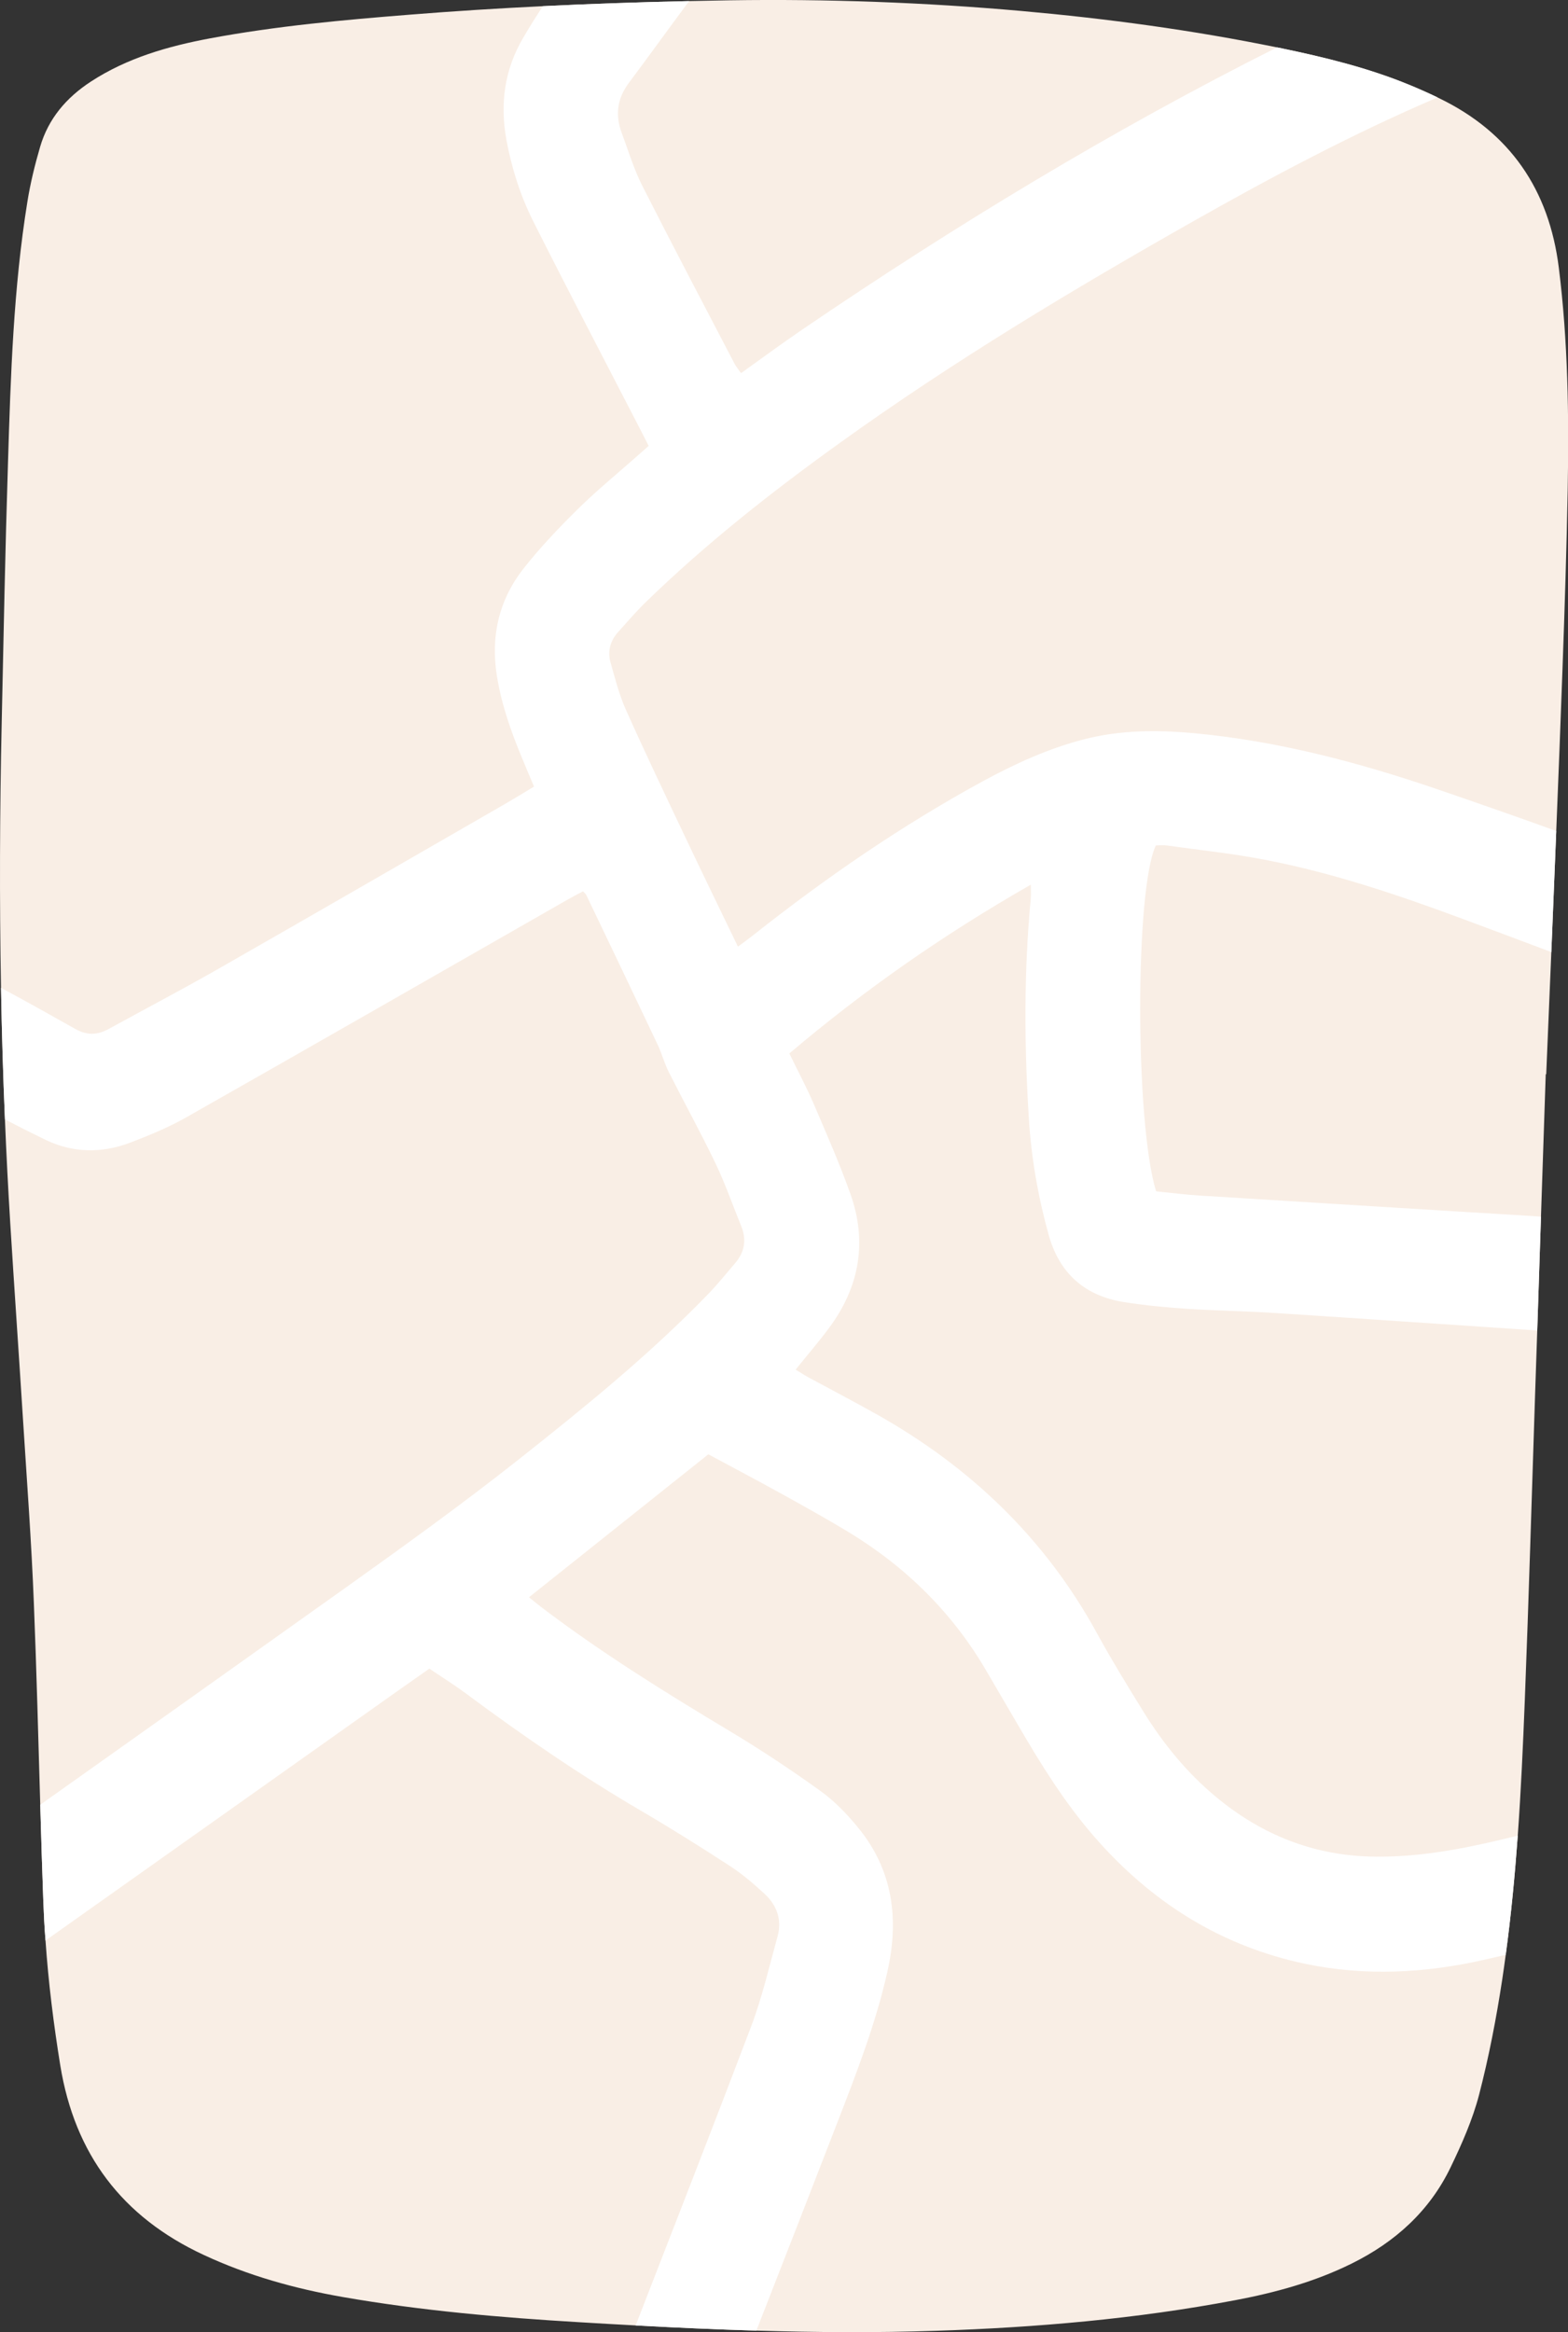 <?xml version="1.0" encoding="UTF-8" standalone="no"?><svg xmlns="http://www.w3.org/2000/svg" xmlns:xlink="http://www.w3.org/1999/xlink" fill="#000000" height="451.3" preserveAspectRatio="xMidYMid meet" version="1" viewBox="0.0 0.0 303.6 451.3" width="303.6" zoomAndPan="magnify"><rect x="0.0" y="0.0" width="303.6" height="451.3" fill="#333333" stroke="none"/><defs><clipPath id="a"><path d="M 0 0 L 303.629 0 L 303.629 451.301 L 0 451.301 Z M 0 0"/></clipPath><clipPath id="b"><path d="M 0 0 L 302 0 L 302 451.301 L 0 451.301 Z M 0 0"/></clipPath></defs><g><g clip-path="url(#a)" id="change1_1"><path d="M 303.543 94.688 C 303.328 106.234 302.953 117.777 302.539 129.324 C 302.164 139.812 301.75 150.301 301.324 160.805 C 301.082 166.652 300.855 172.512 300.613 178.371 C 300.531 180.324 300.453 182.289 300.371 184.242 C 300.051 192.125 299.719 199.992 299.383 207.871 L 299.289 207.871 C 298.98 217.062 298.676 226.238 298.367 235.43 C 298.125 242.777 297.883 250.121 297.645 257.465 C 297.496 261.559 297.363 265.668 297.23 269.762 C 296.574 289.535 296.012 309.309 295.234 329.082 C 294.887 337.805 294.5 346.527 293.871 355.223 C 293.309 362.93 292.586 370.609 291.543 378.277 C 291.328 379.883 291.102 381.488 290.859 383.094 C 289.723 390.57 288.277 398.051 286.379 405.383 C 285.121 410.184 283.062 414.852 280.895 419.348 C 276.812 427.855 270.137 433.863 261.723 438.023 C 254.578 441.559 246.965 443.645 239.164 445.117 C 220.008 448.742 200.66 450.402 181.184 451.043 C 169.598 451.43 158.023 451.352 146.449 451.004 C 138.652 450.773 130.863 450.426 123.078 450 C 119.465 449.812 115.852 449.598 112.242 449.383 C 96.883 448.473 81.535 447.148 66.352 444.5 C 57.039 442.867 48.051 440.367 39.434 436.352 C 23.648 429.02 14.469 416.859 11.672 399.684 C 10.375 391.668 9.371 383.613 8.812 375.52 C 8.609 372.953 8.477 370.383 8.383 367.801 C 8.156 361.617 7.969 355.426 7.793 349.242 C 7.406 336.293 7.086 323.344 6.562 310.391 C 6.094 298.324 5.184 286.27 4.422 274.215 C 3.633 261.723 2.762 249.25 1.988 236.758 C 1.574 230.039 1.227 223.336 0.957 216.621 C 0.598 208.141 0.344 199.645 0.195 191.16 C -0.113 174.074 -0.047 156.992 0.328 139.895 C 0.688 123.117 1.012 106.328 1.547 89.535 C 2.066 72.652 2.602 55.754 5.305 39.031 C 5.879 35.445 6.75 31.902 7.766 28.422 C 9.359 22.965 12.836 18.898 17.586 15.793 C 24.637 11.203 32.504 8.957 40.637 7.43 C 53.48 5.035 66.461 3.859 79.477 2.828 C 88.012 2.145 96.562 1.609 105.109 1.195 C 114.543 0.727 123.988 0.422 133.434 0.207 C 136.07 0.152 138.691 0.102 141.328 0.059 C 160.152 -0.223 178.961 0.461 197.73 2.121 C 214.375 3.605 230.883 5.824 247.258 9.172 C 247.566 9.238 247.859 9.289 248.168 9.355 C 256.543 11.098 264.852 13.129 272.785 16.383 C 274.66 17.156 276.52 17.973 278.34 18.855 C 278.445 18.91 278.539 18.949 278.645 19.004 C 292.398 25.652 299.93 36.73 301.816 51.77 C 303.598 66.016 303.797 80.344 303.543 94.688" fill="#f9eee5"/></g><g clip-path="url(#b)" id="change2_1"><path d="M 301.324 160.805 C 301.082 166.652 300.855 172.512 300.613 178.371 C 300.531 180.324 300.453 182.289 300.371 184.242 C 294.781 182.129 289.188 180.043 283.582 177.957 C 270.965 173.262 258.203 168.938 244.945 166.383 C 238.656 165.164 232.273 164.496 225.922 163.613 C 225.199 163.508 224.449 163.602 223.805 163.602 C 219.738 171.965 219.754 217.305 223.848 230.535 C 226.535 230.801 229.371 231.176 232.223 231.352 C 249.188 232.422 266.164 233.438 283.129 234.496 C 288.199 234.801 293.281 235.098 298.367 235.43 C 298.125 242.777 297.883 250.121 297.645 257.465 C 280.785 256.355 263.941 255.18 247.086 254.094 C 241.32 253.719 235.539 253.641 229.773 253.266 C 225.734 252.996 221.664 252.609 217.664 251.98 C 210.066 250.777 205.117 246.441 203.043 238.949 C 200.996 231.617 199.699 224.152 199.215 216.555 C 198.32 202.332 198.227 188.125 199.578 173.914 C 199.645 173.207 199.59 172.484 199.59 171.199 C 182.773 180.793 167.336 191.562 152.832 203.859 C 154.492 207.258 156.148 210.371 157.543 213.598 C 160.016 219.379 162.57 225.156 164.672 231.082 C 167.949 240.328 166.41 249.012 160.594 256.879 C 158.57 259.621 156.336 262.203 154.051 265.039 C 154.906 265.559 155.684 266.07 156.484 266.512 C 160.898 268.906 165.355 271.219 169.73 273.68 C 187.859 283.863 202.348 297.695 212.395 316.051 C 215.219 321.203 218.293 326.219 221.387 331.223 C 225.184 337.352 229.691 342.902 235.23 347.547 C 244.234 355.09 254.523 359.199 266.379 359.289 C 274.566 359.359 282.539 357.926 290.473 356.039 C 291.609 355.773 292.746 355.504 293.871 355.223 C 293.309 362.93 292.586 370.609 291.543 378.277 C 290.098 378.625 288.652 378.945 287.207 379.277 C 275.863 381.836 264.316 382.438 252.812 380.043 C 236.301 376.59 222.828 368.027 211.82 355.359 C 206.105 348.777 201.543 341.43 197.184 333.938 C 195.203 330.516 193.168 327.117 191.188 323.691 C 184.578 312.211 175.457 303.234 164.18 296.398 C 159.883 293.805 155.48 291.367 151.078 288.934 C 146.504 286.402 141.875 283.969 137.152 281.426 C 125.738 290.523 114.223 299.688 102.422 309.094 C 103.184 309.695 103.961 310.352 104.762 310.969 C 116.363 319.785 128.711 327.449 141.191 334.93 C 147.238 338.539 153.129 342.461 158.852 346.566 C 161.594 348.535 164.031 351.078 166.172 353.699 C 172.926 361.941 174.105 371.426 171.816 381.555 C 169.609 391.398 165.984 400.777 162.359 410.145 C 157.086 423.777 151.773 437.383 146.449 451.004 C 138.652 450.773 130.863 450.426 123.078 450 C 130.559 430.746 138.09 411.496 145.422 392.191 C 147.574 386.516 148.938 380.551 150.559 374.691 C 151.441 371.508 150.41 368.695 148.07 366.516 C 145.957 364.562 143.746 362.664 141.34 361.098 C 135.707 357.434 129.996 353.848 124.188 350.449 C 112.441 343.586 101.258 335.918 90.352 327.812 C 88.051 326.098 85.617 324.574 83.129 322.902 C 80.949 324.441 78.941 325.844 76.949 327.25 C 54.246 343.344 31.527 359.426 8.812 375.52 C 8.609 372.953 8.477 370.383 8.383 367.801 C 8.156 361.617 7.969 355.426 7.793 349.242 C 27.473 335.277 47.152 321.324 66.809 307.316 C 78.125 299.246 89.43 291.113 100.336 282.496 C 113.07 272.426 125.715 262.188 137.059 250.48 C 138.918 248.57 140.59 246.469 142.328 244.449 C 144.176 242.309 144.59 239.914 143.52 237.277 C 141.863 233.223 140.43 229.062 138.543 225.129 C 135.68 219.164 132.469 213.355 129.484 207.441 C 128.629 205.742 128.137 203.844 127.32 202.117 C 122.742 192.461 118.129 182.812 113.512 173.18 C 113.418 172.992 113.23 172.859 112.883 172.484 C 111.973 172.965 110.969 173.488 109.992 174.035 C 85.297 188.137 60.641 202.293 35.902 216.312 C 32.477 218.238 28.785 219.75 25.105 221.156 C 19.66 223.203 14.082 223.109 8.863 220.594 C 6.203 219.309 3.578 217.984 0.957 216.621 C 0.598 208.141 0.344 199.645 0.195 191.16 C 5.039 193.758 9.84 196.445 14.617 199.137 C 16.797 200.367 18.844 200.324 20.984 199.148 C 28.102 195.242 35.301 191.469 42.352 187.441 C 60.828 176.898 79.234 166.25 97.672 155.641 C 99.52 154.57 101.34 153.461 103.398 152.215 C 102.594 150.316 101.805 148.484 101.059 146.637 C 98.914 141.5 97.082 136.281 96.199 130.742 C 94.996 123.129 96.574 116.188 101.258 110.164 C 104.469 106.059 108.105 102.246 111.828 98.566 C 115.398 95.035 119.305 91.852 123.066 88.52 C 123.855 87.824 124.645 87.129 125.594 86.285 C 124.91 84.945 124.297 83.715 123.668 82.512 C 116.855 69.309 109.953 56.145 103.277 42.887 C 100.777 37.922 99.078 32.598 98.059 27.098 C 96.777 20.102 97.66 13.492 101.312 7.297 C 102.527 5.223 103.801 3.191 105.109 1.195 C 114.543 0.727 123.988 0.422 133.434 0.207 C 129.512 5.465 125.688 10.801 121.754 16.047 C 119.492 19.07 119.09 22.27 120.375 25.719 C 121.648 29.133 122.703 32.648 124.32 35.875 C 130.168 47.406 136.203 58.844 142.184 70.312 C 142.516 70.953 143 71.516 143.48 72.211 C 147.508 69.336 151.375 66.473 155.348 63.77 C 184.875 43.676 215.363 25.184 247.258 9.172 C 247.566 9.238 247.859 9.289 248.168 9.355 C 256.543 11.098 264.852 13.129 272.785 16.383 C 274.66 17.156 276.52 17.973 278.34 18.855 C 262.098 25.801 246.496 34.082 231.098 42.789 C 207.645 56.062 184.539 69.938 162.641 85.684 C 149.434 95.168 136.656 105.215 124.965 116.59 C 123.133 118.367 121.473 120.336 119.746 122.234 C 118.184 123.934 117.594 125.969 118.207 128.176 C 119.078 131.25 119.867 134.395 121.164 137.297 C 124.871 145.594 128.789 153.793 132.684 162.008 C 135.977 168.953 139.348 175.867 142.879 183.188 C 144.004 182.359 144.98 181.648 145.93 180.898 C 159.965 169.797 174.664 159.695 190.387 151.133 C 196.609 147.762 203.016 144.832 209.895 143.066 C 216.93 141.246 224.062 141.23 231.246 141.887 C 247.312 143.387 262.793 147.453 278.004 152.629 C 285.805 155.293 293.578 158.008 301.324 160.805" fill="#ffffff"/></g></g></svg>